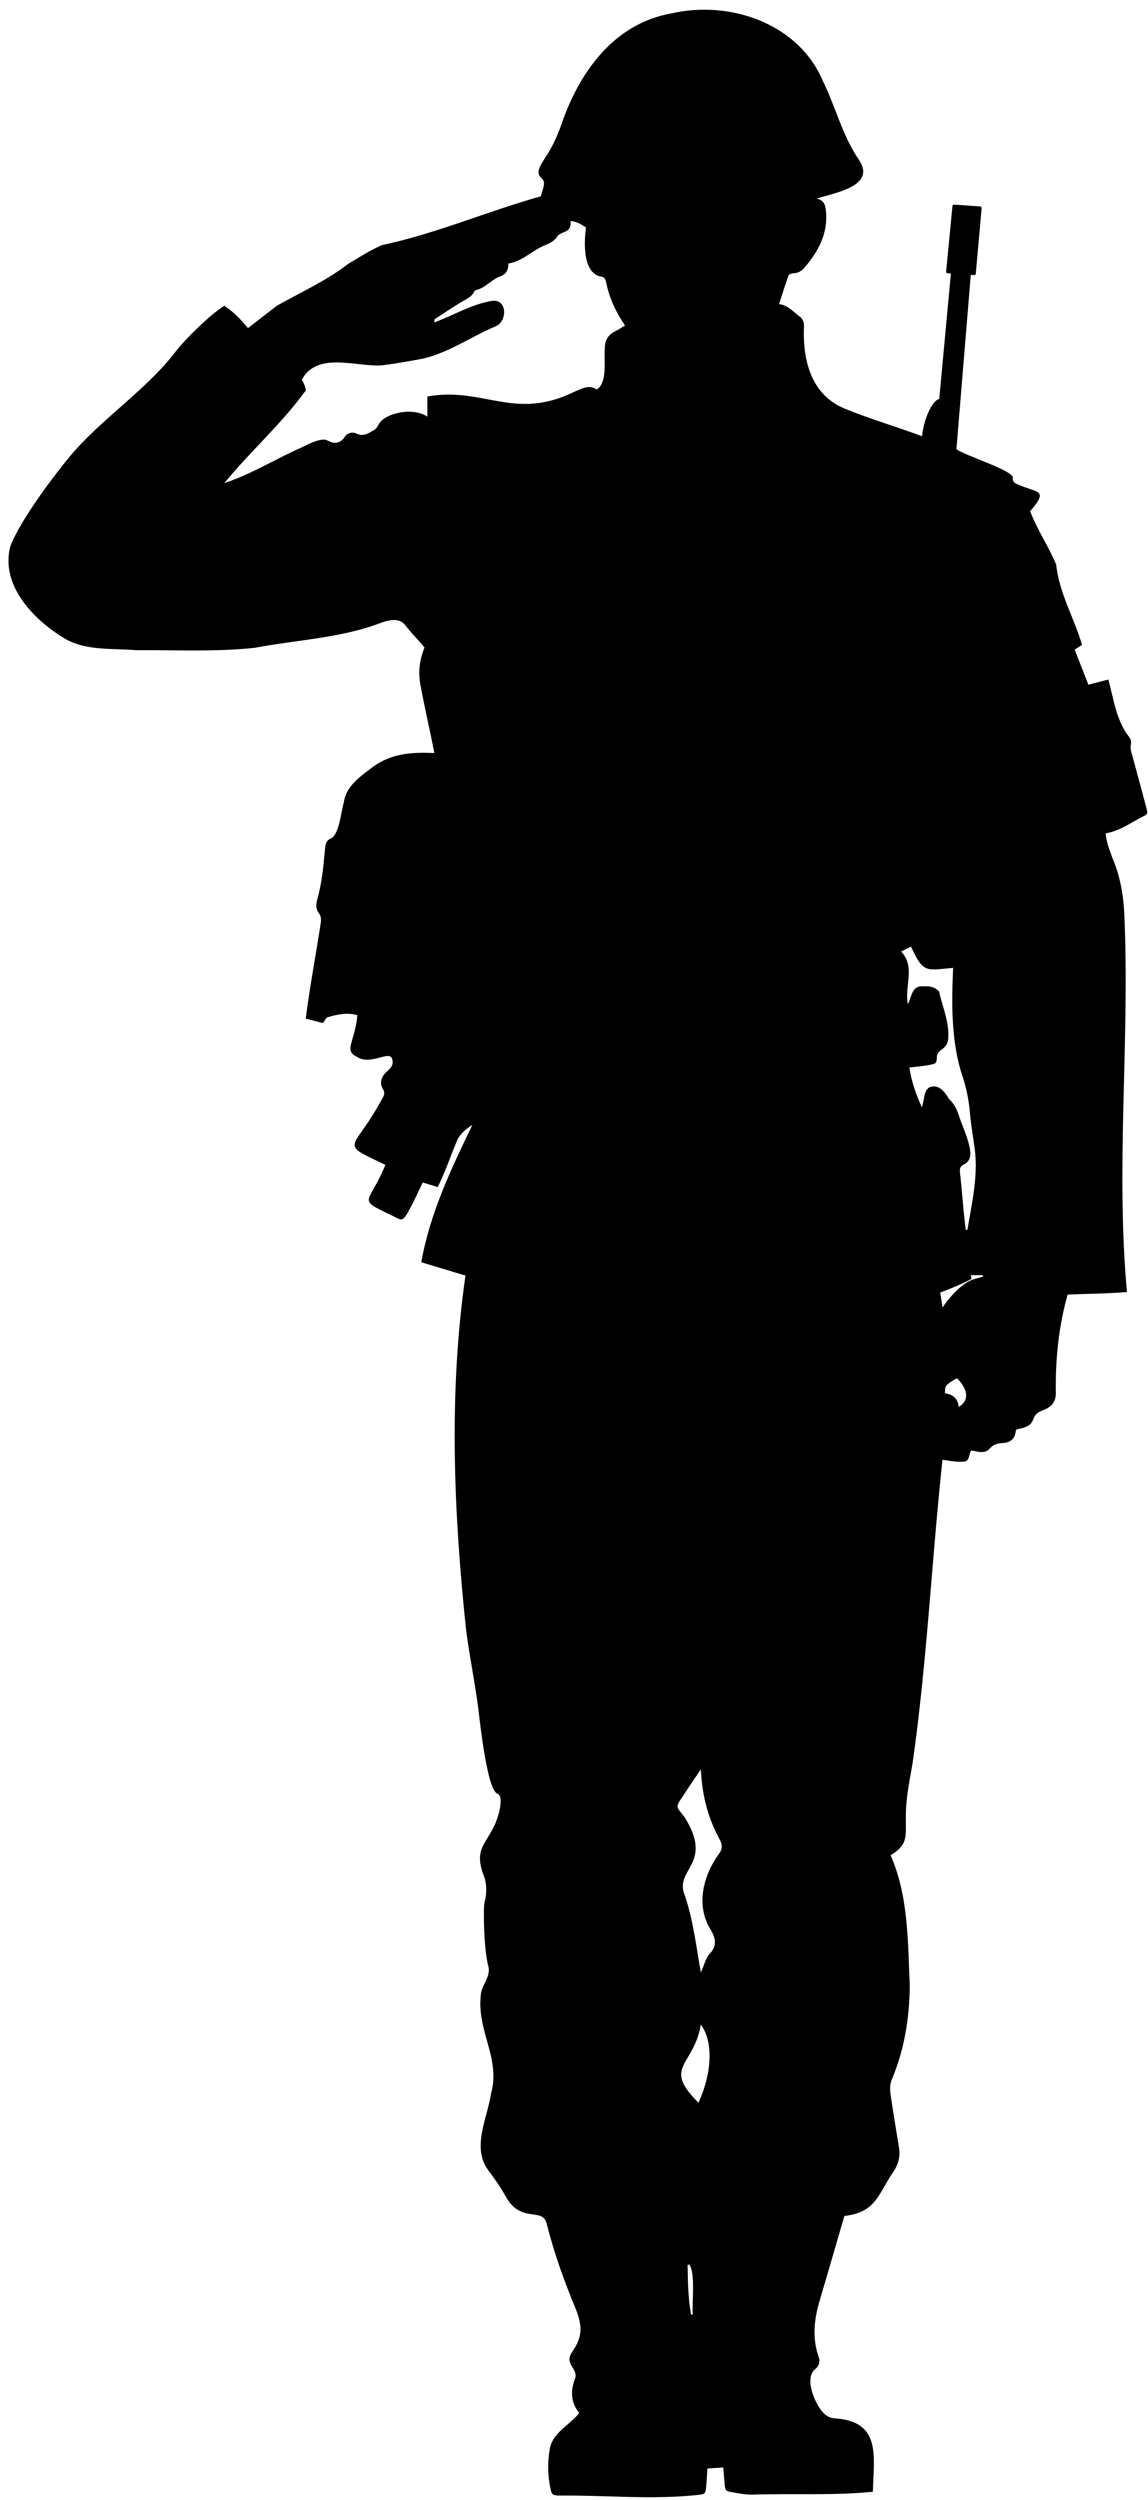 <?xml version="1.0" encoding="UTF-8"?>
<!DOCTYPE svg PUBLIC '-//W3C//DTD SVG 1.0//EN'
          'http://www.w3.org/TR/2001/REC-SVG-20010904/DTD/svg10.dtd'>
<svg height="4788.9" preserveAspectRatio="xMidYMid meet" version="1.0" viewBox="1196.7 98.9 2199.2 4788.9" width="2199.2" xmlns="http://www.w3.org/2000/svg" xmlns:xlink="http://www.w3.org/1999/xlink" zoomAndPan="magnify"
><g id="change1_1"
  ><path d="M3392.6,1645.6c-8.6-32.7-17.6-65.3-26.4-98c-2.1-7.8-5.1-15.3-2.8-24c1-3.7-0.9-9.3-3.4-12.6 c-25.4-32.7-29.2-71.1-40.1-110.4c-13.1,3.4-24.7,6.4-38.2,9.9c-8.9-22.7-17.6-44.9-26.3-67.2c5.8-3.8,9.9-6.4,14.1-9.1 c-15-51.6-43.9-99.4-49.5-153.8c-14.4-34.7-36.7-67.2-49.8-102.2c36.4-42.6,13.9-34.3-23.8-51.4c-5.5-2.1-10.1-4.9-9.6-12.1 c4.6-13.4-94.2-44.1-107.9-55.3l27.5-333.9c2.6-0.3,9.4,2.1,9.6-2.4c0,0,11.2-125.4,11.2-125.4c0.2-1.8-1.2-3.3-3-3.4l-49.6-3.4 c-1.7-0.1-3.1,1.2-3.3,2.8l-12.1,125.4c-0.5,4.5,6.4,3.4,9.1,3.8L2996,863.1c-15.5,4-30.5,43.5-32.9,71.4 c-47.4-17.6-96.2-31.8-143-50.8c-69.1-25.2-86.3-93.6-83.2-161c-0.1-7.9-3-13.8-9.3-18.3c-11.9-8.6-21.4-20.9-38.4-23 c6.1-19,11.6-36.9,18-54.5c0.8-2.3,5.8-4.5,8.8-4.5c9.1,0.1,16-4.1,21.5-10.4c26.8-31.2,45.7-65.6,41.4-108.8 c-1.1-11.5-3.6-21.4-18.2-23.8c34.4-11.1,116.5-23.7,80.8-75.4c-31.1-45.4-44-100.3-68.2-149.3c-46.2-110.8-178.2-155.8-289.9-130.2 C2371.2,144,2304.4,240,2270.6,341.8c-7.7,20.2-16.3,39.8-28.7,57.7c-5.9,11.3-21.5,28.5-8.6,39.8c11.8,9.2,1.2,23.9-0.2,35.5 c-107.6,30.5-199.9,71.3-305.6,93.9c-28.9,13.5-39.3,21.4-63.1,35.2c-42.1,32.7-92,55.1-137.4,80.7l0,0l-55.2,42.8 c-11.6-13.4-21.8-26.5-45.2-42.8c-27.4,16.5-77.2,66.3-94.2,88.7c-54.9,72.3-145,130.7-202.7,200.9 c-42.4,51.6-96.5,127.2-113.2,171.1c-19.8,75.2,45.8,142.4,105.6,177.6c40.6,23.1,90.3,17.6,135.4,21.5 c75.7-0.5,152.2,3.5,227.6-4.6c77-14.7,158.1-18.2,232.1-44.4c17.7-6.8,42.4-16.4,56,1.3c11,14.7,25.3,28.3,36.7,42.5 c-9.6,24.5-12.5,47-7.7,72.2c8,43.5,18.2,86.7,26.6,130.1c-43.1-2.1-83.4,0.4-119.6,27.8c-23.7,18.2-49.7,35.6-54,67.5 c-5.8,18.9-7.5,54.5-22.3,67c-12.9,4.8-12.9,14.3-13.9,24.6c-2.8,31.2-5.8,62.3-14.3,92.6c-2.5,9-3.7,18.5,2.5,26.6 c4.8,6.4,5,12.8,3.8,20.3c-9.4,61-20.8,121-28.6,182.3c11.6,3,22.7,5.9,33.1,8.5c3.7-5,5.5-10.2,8.6-11.1c18-5.3,36.4-9.6,57.1-4.3 c-1.2,20.2-7.1,37.1-12.2,56.1c-2.9,12.2-0.1,18.2,11.2,23.8c27.9,18.6,65.6-16.4,68.3,6.9c1.9,9.6-3.8,15.4-10.1,20.9 c-11.3,10-15.8,21.6-7.5,35.4c5.7,9.2-2.8,17.1-6.4,25.1c-51.9,93.7-80.2,75.7,10.4,118.7c-30.3,75.6-56.1,64.1,8.2,95.1 c25.3,11.4,23.2,18.1,40.1-13.4c8.2-15.3,15.2-31.1,23.3-47.8c9.4,2.8,18.5,5.6,28.7,8.7c14.3-28.5,24-57.7,36.2-87 c5.9-14.5,17.4-23.9,30.3-32.2c-40.4,83.4-81.8,170.6-97.9,263.3c29.2,8.8,56.5,17,84.6,25.5c-32.4,224.3-22.6,453.2,1.1,678 c6.5,50.8,17,101.1,23.5,152c2.8,21.8,16.6,155.2,36.5,162.4c14.5,5,0.4,50.4-6.9,63.6c-18.7,37.3-38.3,45.4-17.5,98.1 c4.3,15.2,3.9,31.2-0.2,46.5c-2.5,9.2-1.8,86.8,6.9,121c6.2,19.2-10.4,35.2-13.6,52.8c-9.9,72.5,38.6,123.5,19,193.2 c-7.2,47.9-37.5,102.7-4.8,146.7c11.3,15.2,22.4,30.8,31.7,47.2c30.3,57.7,72.7,19.9,80.4,56.6c13.7,54.3,32.5,106.9,54,158.5 c13.3,33.3,15.8,54.3-5.8,85.5c-16.5,23.3,12.9,31.5,5.4,51.2c-8.7,23.1-8.2,45.1,8.2,65.5c-18.5,23.6-51.3,37.5-56.5,69.5 c-4.3,24.5-3.9,49.1,1,73.4c2.9,14.1,4.1,15,18.3,15.3c88.7-0.9,177.6,8.4,266-1.4c12.4-1.3,13.3-3.1,14.4-15.7 c1-11.1,1.6-22.3,2.4-34.8c10.3-0.7,19.7-1.2,30.3-1.9c1,11.5,1.7,21.6,2.7,31.7c1.2,12.6,1.6,13.5,14.4,15.7 c12.6,2.2,25.4,4.7,38.1,4.6c77.2-2.5,154.7,2.1,231.4-5.5c1.8-69,16.7-135.3-74.1-140.7c-11.1-1.1-18.9-7.3-25.2-15.8 c-13.5-17.8-31.2-60.1-11.9-78c7.5-4.9,10.7-14.5,7.7-22.9c-13-36.4-9.2-72.6,1.6-108.8c16-54,31.6-108,47.3-162.1 c58.4-6.8,63.6-38,91.4-81.1c11.4-15.4,16.3-31.6,13.3-49.9c-5.1-30.9-10.2-61.7-14.8-92.6c-1.9-12.6-4.3-25.2,1-37.8 c24.2-57.6,33.9-117.7,34.4-180.1c-3.7-83.7-2.4-172.1-36.8-249.6c34.1-19.8,29-37,29.3-71.7c-0.6-35.5,7.1-69.8,12.9-104.6 c27.6-192.8,36.5-388,57.3-581.2c10.8,1.4,20.4,3.5,29.9,3.7c18.6,0.4,18.6-0.1,23.4-18.6c0.2-0.9,1.2-1.5,2.5-3 c42.6,11.2,26.3-11.3,56.5-13.9c15.6-0.4,26.7-6.2,28.1-23.6c0.1-0.9,1.1-1.7,2-2.9c46-8,18.5-25.7,51.6-37.2 c15.8-6.1,24.1-16.7,23.1-35.3c-0.8-62.4,5.5-125.5,22.7-185.7c37.9-1.5,75.2-1.6,113.6-4.8c-21.6-236.3,4.7-472.6-4.5-709.3 c-1-41.3-6.3-81.7-22.6-120.2c-5.8-16.1-12.4-31.6-13.7-49.1c26.3-4.6,46.6-19.3,69-31.1C3395.4,1658.5,3395.9,1658.4,3392.6,1645.6 z M2375,733.6c-13.8,7-20,17.9-19.7,33.5c-2.1,22.1,5.8,64.9-15.5,77.9c-14.8-10-28.7-1.5-42.5,4.2c-115.3,56.8-174-10-281.9,9.2 V897c-29-19.2-80.1-6-91.9,12.6c-3,4.8-5.2,10.1-10.1,13c-13,7.6-20.7,12.9-34.3,6.7c-8.1-3.7-17.7-0.8-22.3,6.8 c-0.1,0.1-0.1,0.2-0.2,0.3c-5.7,9.6-17.4,13.5-27.4,8.7c-2.1-1-4.5-2.1-7.5-3.3c-12-4.5-40.6,11-46.9,14.1 c-49.7,21.8-97.1,51.7-148.2,68.3c49.7-60.8,107.7-111.5,154-174.9c6.1-1.7-5.6-23.2-5.7-23.2c30.8-56.4,109.7-21.8,157.3-27.8 c24.9-3.3,49.6-7.7,74.3-12.3c49.7-11.4,92.2-41.9,138.7-61.6c23.2-7.9,24.3-52.3-4.9-49.3c-40.2,6.3-73.3,27.5-111.7,41.3 c0.5-3.7,0.2-5.7,0.8-6.1c16.7-10.9,33.3-21.9,50.2-32.3c9.1-5.6,19.6-9.2,25-19.6c0.9-1.7,2.7-3.6,4.4-4 c18.1-4.2,29.3-20.3,46.4-26.3c10.8-3.8,15.6-12.5,15.1-24.4c26.6-4.2,44-23.4,67.2-33.8c10.5-4.4,20.9-8.4,27.1-19 c10.7-10.4,27.1-5.9,24.9-28.5c12.3,0.6,20.8,6.6,29.6,12.3c-4,27.8-6.6,88.1,29.3,94.2c7,0.9,8.4,6.5,9.6,12.3 c6.1,29.8,18.9,56.2,35.9,81.4C2387.2,726.6,2381.3,730.4,2375,733.6z M2523.9,4532.5c-1.1,0-2.2,0.1-3.3,0.1 c-5.9-31.4-6-63.2-6.7-95l3.2-0.9C2529.4,4453.5,2521.9,4509,2523.9,4532.5z M2534.8,4126.9c-70.5-70.1-8.8-68.9,4.4-149.9 C2563,4009.2,2561.5,4067.9,2534.8,4126.9z M2575,3648.7c-31.1,42.3-46.1,99.3-17.1,146.4c10.4,17.5,12.8,31.9-2.7,47.5 c-8.2,10.7-9,20.9-16,34.5c-8.8-49.8-14.3-98.7-30.4-146.7c-22.1-51.5,55.8-59,0-149.5c-16.2-22.5-20.3-17.5-2.7-43 c10.1-15.8,20.8-31.2,33.2-49.7c2.4,49.1,13,92.3,36.3,134.8C2580.3,3632.3,2581.1,3640,2575,3648.7z M2976.2,2182.2 c-10.8,8.5-8.5,25.5-13.6,37.8c-10.7-24.2-19.9-48.5-23.7-76.3c14.2-1.6,25.5-2.3,38.9-4.9c12.7-2.8,13.2-2.9,13.6-15.8 c2-16.8,22.3-11.8,22-39.3c0.9-29.1-11.4-57.1-17.7-85.1c-8.4-10.4-20.4-10.8-32.3-10.3c-20.5-0.6-19.7,20.2-27.7,34.1 c-6.4-35.7,15.1-71.3-12.7-100.8c6.2-3.1,12.1-6,18.9-9.3c23.8,51.1,27.8,45.4,80.7,40.6c-3,66.4-3.8,134.7,15.1,199 c9,25.3,14.7,51.1,17,77.8c1.8,20.9,5.2,41.7,8.2,62.5c9,54.6-3.9,108.9-13,162.6c-1-0.1-2-0.1-3.1-0.2 c-4.8-36.4-6.9-73.2-11.1-109.6c-0.8-7.1,0.3-12.1,6.9-15.2c11.7-5.5,14.1-15.6,12.6-27c-3.4-24.4-15.4-46.6-22.6-70 c-3.7-10.9-9.1-20.5-17.6-28.4C3006.2,2190.2,2994.7,2174,2976.2,2182.2z M3033.3,2793.9c-1.6-16.1-11.6-24.1-26.4-26.1 c0.3-15.3,0.3-15.3,22.8-28.8C3050.6,2759.1,3054.6,2781.8,3033.3,2793.9z M3054.1,2552.7c-20.7,9.9-43.6,37.9-51.6,50.9 c-1.8-10.9-3.2-19.1-4.7-28.7c16.7-6.1,43.9-17.2,60-26.2c-0.3-1.6-0.8-3.9-1.2-7.1h22.6c0.3,0.8,0.7,1.5,1,2.3 C3074.8,2546.8,3061.3,2548.5,3054.1,2552.7z"
  /></g
></svg
>
